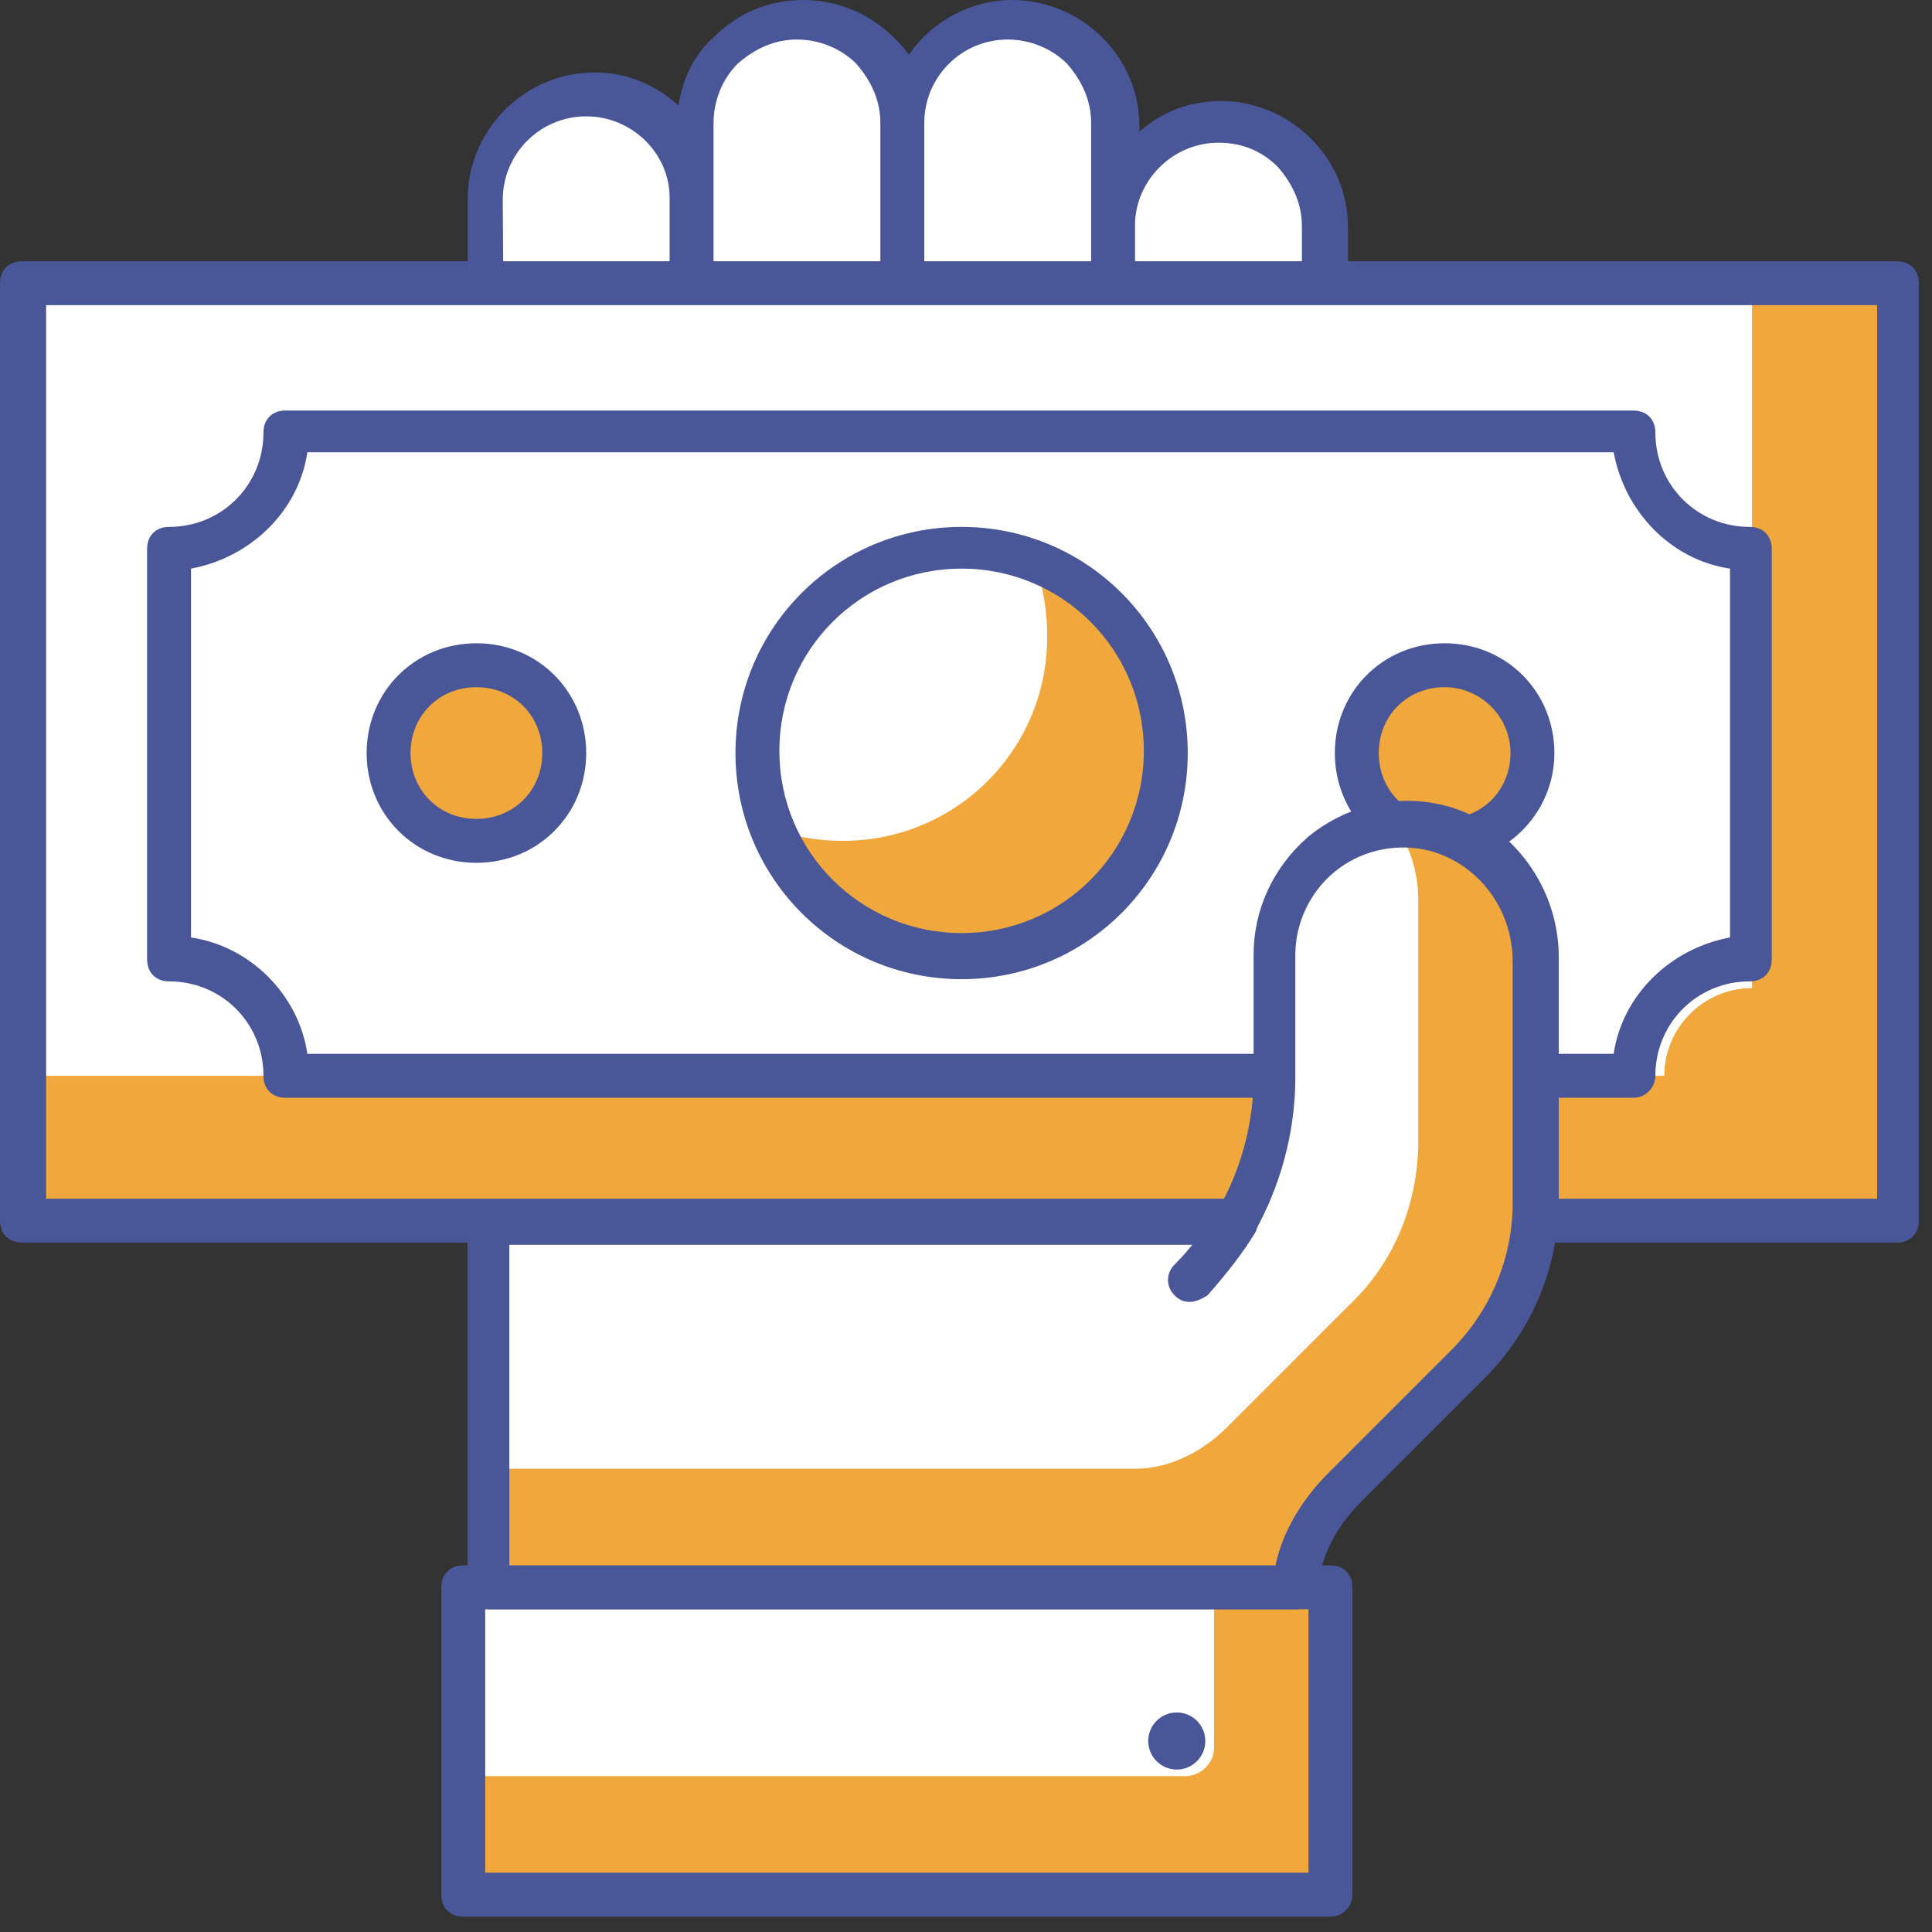 <?xml version="1.0" encoding="UTF-8"?> <svg xmlns="http://www.w3.org/2000/svg" width="88" height="88" viewBox="0 0 88 88" fill="none"><rect x="0" y="0" width="88" height="88" fill="#333333" stroke="none"/> <path d="M22.3 72.3V9.1C22.3 6.5 24.4 4.3 27.1 4.3C29.7 4.3 31.9 6.4 31.9 9.1V30.3V5.7C31.9 3.1 34 0.9 36.6 0.9C39.2 0.9 41.4 3 41.4 5.7V30.2V5.7C41.4 3.1 43.5 0.9 46.2 0.9C48.8 0.9 51 3 51 5.7V30.2V10.3C51 7.7 53.1 5.5 55.8 5.5C58.4 5.5 60.6 7.6 60.6 10.3V12.9L59.3 72.3H22.3Z" fill="white"></path> <path d="M59 73.3H22.3C22 73.3 21.8 73.2 21.6 73C21.4 72.8 21.3 72.6 21.3 72.3V9.1C21.3 5.9 23.9 3.3 27.1 3.3C28.6 3.3 29.9 3.9 30.9 4.8C31.1 3.6 31.6 2.5 32.5 1.7C33.6 0.6 35 0 36.6 0C38.1 0 39.6 0.6 40.7 1.7C41 2 41.2 2.2 41.4 2.5C42.4 1 44.2 0 46.1 0C47.6 0 49.1 0.6 50.2 1.7C51.3 2.8 51.9 4.2 51.9 5.8V6C52.9 5.1 54.2 4.6 55.6 4.6C57.1 4.6 58.6 5.2 59.7 6.3C60.8 7.4 61.4 8.8 61.4 10.4V13L60.1 72.4C60 72.8 59.5 73.3 59 73.3ZM23.3 71.3H58L59.3 12.9V10.3C59.3 9.3 58.9 8.4 58.2 7.6C57.5 6.9 56.6 6.5 55.5 6.5C53.5 6.5 51.8 8.1 51.7 10.1V30.1C51.7 30.7 51.3 31.1 50.7 31.1C50.1 31.1 49.7 30.7 49.7 30.1V10.2V10.1V5.6C49.7 4.6 49.3 3.7 48.6 2.9C47.9 2.2 46.9 1.8 45.9 1.8C43.8 1.8 42.1 3.5 42.1 5.6V30.1C42.1 30.7 41.7 31.1 41.1 31.1C40.5 31.1 40.1 30.7 40.1 30.1V5.6C40.1 4.6 39.7 3.7 39 2.9C38.3 2.2 37.3 1.8 36.3 1.8C35.3 1.8 34.4 2.2 33.6 2.9C32.9 3.6 32.5 4.6 32.5 5.6V8.9V9V30.2C32.5 30.8 32.1 31.2 31.5 31.2C30.9 31.2 30.5 30.8 30.5 30.2V9C30.5 7 28.8 5.3 26.7 5.3C24.6 5.3 22.9 7 22.9 9.1L23.3 71.3Z" fill="#495698"></path> <path d="M60.6 72.3H21.1V86.3H60.6V72.3Z" fill="#F0A73B"></path> <path d="M21.1 81V72.3H55.3V79.6C55.3 80.3 54.7 80.9 54 80.9H21.1V81Z" fill="white"></path> <path d="M60.6 87.3H21.1C20.5 87.3 20.1 86.9 20.1 86.3V72.3C20.1 71.7 20.5 71.3 21.1 71.3H60.6C61.2 71.3 61.6 71.7 61.6 72.3V86.3C61.6 86.8 61.2 87.3 60.6 87.3ZM22.1 85.3H59.6V73.3H22.1V85.3Z" fill="#495698"></path> <path d="M53.6 80.6C54.318 80.6 54.9 80.018 54.9 79.3C54.9 78.582 54.318 78 53.6 78C52.882 78 52.3 78.582 52.3 79.3C52.3 80.018 52.882 80.6 53.6 80.6Z" fill="#495698"></path> <path d="M86.5 12.9H1.1V55.6H86.5V12.9Z" fill="#F0A73B"></path> <path d="M75.8 49H1.1V13H79.8V45C77.6 45 75.8 46.8 75.8 49Z" fill="white"></path> <path d="M86.4 56.6H1C0.4 56.6 0 56.2 0 55.6V12.9C0 12.3 0.4 11.9 1 11.9H86.4C87 11.9 87.4 12.3 87.4 12.9V55.6C87.4 56.2 87 56.6 86.4 56.6ZM2.1 54.6H85.5V13.9H2.1V54.6Z" fill="#495698"></path> <path d="M75.8 49H11.8C11.8 46.8 10 45 7.8 45V23.6C10 23.6 11.8 21.8 11.8 19.6H75.8C75.8 21.8 77.6 23.6 79.8 23.6V45C77.6 45 75.8 46.8 75.8 49Z" fill="white"></path> <path d="M74.4 50H13C12.4 50 12 49.6 12 49C12 46.6 10.1 44.7 7.7 44.7C7.1 44.7 6.7 44.3 6.7 43.7V25C6.7 24.4 7.1 24 7.7 24C10.1 24 12 22.1 12 19.7C12 19.1 12.4 18.7 13 18.7H74.4C75 18.7 75.4 19.1 75.4 19.7C75.4 22.1 77.3 24 79.7 24C80.3 24 80.7 24.4 80.7 25V43.7C80.7 44.3 80.3 44.7 79.7 44.7C77.3 44.7 75.4 46.6 75.4 49C75.4 49.5 75 50 74.4 50ZM14 48H73.5C73.9 45.3 76.1 43.2 78.8 42.7V25.9C76.1 25.5 74 23.3 73.5 20.6H14C13.6 23.3 11.4 25.4 8.7 25.9V42.7C11.4 43.1 13.6 45.3 14 48Z" fill="#495698"></path> <path d="M21.7 38.3C23.909 38.3 25.7 36.509 25.7 34.3C25.7 32.091 23.909 30.3 21.7 30.3C19.491 30.3 17.7 32.091 17.7 34.3C17.7 36.509 19.491 38.3 21.7 38.3Z" fill="#F0A73B"></path> <path d="M21.7 39.3C18.9 39.3 16.7 37.1 16.7 34.3C16.7 31.5 18.9 29.3 21.7 29.3C24.5 29.3 26.7 31.5 26.7 34.3C26.7 37.1 24.5 39.3 21.7 39.3ZM21.7 31.3C20 31.3 18.7 32.6 18.7 34.3C18.7 36 20 37.3 21.7 37.3C23.4 37.3 24.7 36 24.7 34.3C24.7 32.6 23.4 31.3 21.7 31.3Z" fill="#495698"></path> <path d="M65.8 38.3C68.009 38.3 69.8 36.509 69.8 34.3C69.8 32.091 68.009 30.3 65.8 30.3C63.591 30.3 61.8 32.091 61.8 34.3C61.8 36.509 63.591 38.3 65.8 38.3Z" fill="#F0A73B"></path> <path d="M65.8 39.3C63 39.3 60.8 37.1 60.8 34.3C60.8 31.5 63 29.3 65.8 29.3C68.6 29.3 70.8 31.5 70.8 34.3C70.8 37.1 68.5 39.3 65.8 39.3ZM65.8 31.3C64.1 31.3 62.8 32.6 62.8 34.3C62.8 36 64.1 37.3 65.8 37.3C67.5 37.3 68.8 36 68.8 34.3C68.8 32.6 67.4 31.3 65.8 31.3Z" fill="#495698"></path> <path d="M43.8 43.6C48.936 43.6 53.1 39.436 53.1 34.3C53.1 29.164 48.936 25 43.8 25C38.664 25 34.5 29.164 34.5 34.3C34.5 39.436 38.664 43.6 43.8 43.6Z" fill="white"></path> <path d="M47.1 25.6C47.5 26.6 47.7 27.8 47.7 29C47.7 34.2 43.5 38.3 38.4 38.3C37.2 38.3 36.1 38.1 35 37.7C36.4 41.2 39.7 43.7 43.7 43.7C48.9 43.7 53 39.5 53 34.4C53.1 30.3 50.6 26.9 47.1 25.6Z" fill="#F0A73B"></path> <path d="M43.8 44.6C38.1 44.6 33.5 40 33.5 34.3C33.5 28.6 38.1 24 43.8 24C49.5 24 54.1 28.6 54.1 34.3C54.1 40 49.5 44.6 43.8 44.6ZM43.8 25.9C39.2 25.9 35.5 29.6 35.5 34.2C35.5 38.8 39.2 42.5 43.8 42.5C48.4 42.5 52.1 38.8 52.1 34.2C52.1 29.6 48.4 25.9 43.8 25.9Z" fill="#495698"></path> <path d="M69.9 43.6C69.9 40.7 68 38.1 65.1 37.5C61.3 36.8 58 39.7 58 43.3V48.9C58 51.3 57.4 53.5 56.2 55.5H22.2V72.1H58.9C59.1 70.4 59.9 68.8 61.2 67.6L66.8 62C68.8 60 69.9 57.3 69.9 54.6V43.6Z" fill="white"></path> <path d="M69.9 43.6C69.9 41.1 68.4 38.6 66 37.8C65.1 37.5 64.3 37.4 63.5 37.5C64.2 38.5 64.6 39.7 64.6 41V52C64.6 54.8 63.5 57.5 61.5 59.4L55.9 65C54.8 66.1 53.3 66.9 51.7 66.9H22.3V72.2H59C59.2 70.5 60 68.9 61.3 67.7L66.9 62.1C68.9 60.1 70 57.4 70 54.7V43.6H69.9Z" fill="#F0A73B"></path> <path d="M59 73.3H22.3C21.7 73.3 21.3 72.9 21.3 72.3V55.7C21.3 55.1 21.7 54.7 22.3 54.7H55.7C56.6 53 57.1 51 57.1 49.1V43.5C57.1 41.4 58 39.5 59.6 38.1C61.2 36.8 63.3 36.2 65.4 36.6C68.6 37.2 71 40.2 71 43.6V54.6C71 57.7 69.8 60.6 67.6 62.8L62 68.4C60.8 69.6 60.2 70.9 60 72.3C59.9 72.9 59.5 73.3 59 73.3ZM23.3 71.3H58.1C58.4 69.8 59.3 68.3 60.5 67.1L66.1 61.5C67.9 59.7 68.9 57.3 68.9 54.8V43.8C68.9 41.3 67.2 39.2 64.9 38.7C63.4 38.4 61.9 38.8 60.8 39.7C59.7 40.6 59 42 59 43.5V49.1C59 51.6 58.3 54.1 57.1 56.2C56.9 56.5 56.6 56.7 56.2 56.7H23.2V71.3H23.3Z" fill="#495698"></path> <path d="M54.2 59.3C53.9 59.3 53.7 59.2 53.5 59C53.1 58.6 53.1 58 53.5 57.6C54.2 56.9 54.9 56 55.4 55.1C55.7 54.6 56.3 54.5 56.8 54.7C57.3 55 57.4 55.6 57.2 56.1C56.6 57.1 55.8 58.1 55 59C54.7 59.2 54.4 59.3 54.2 59.3Z" fill="#495698"></path> </svg> 